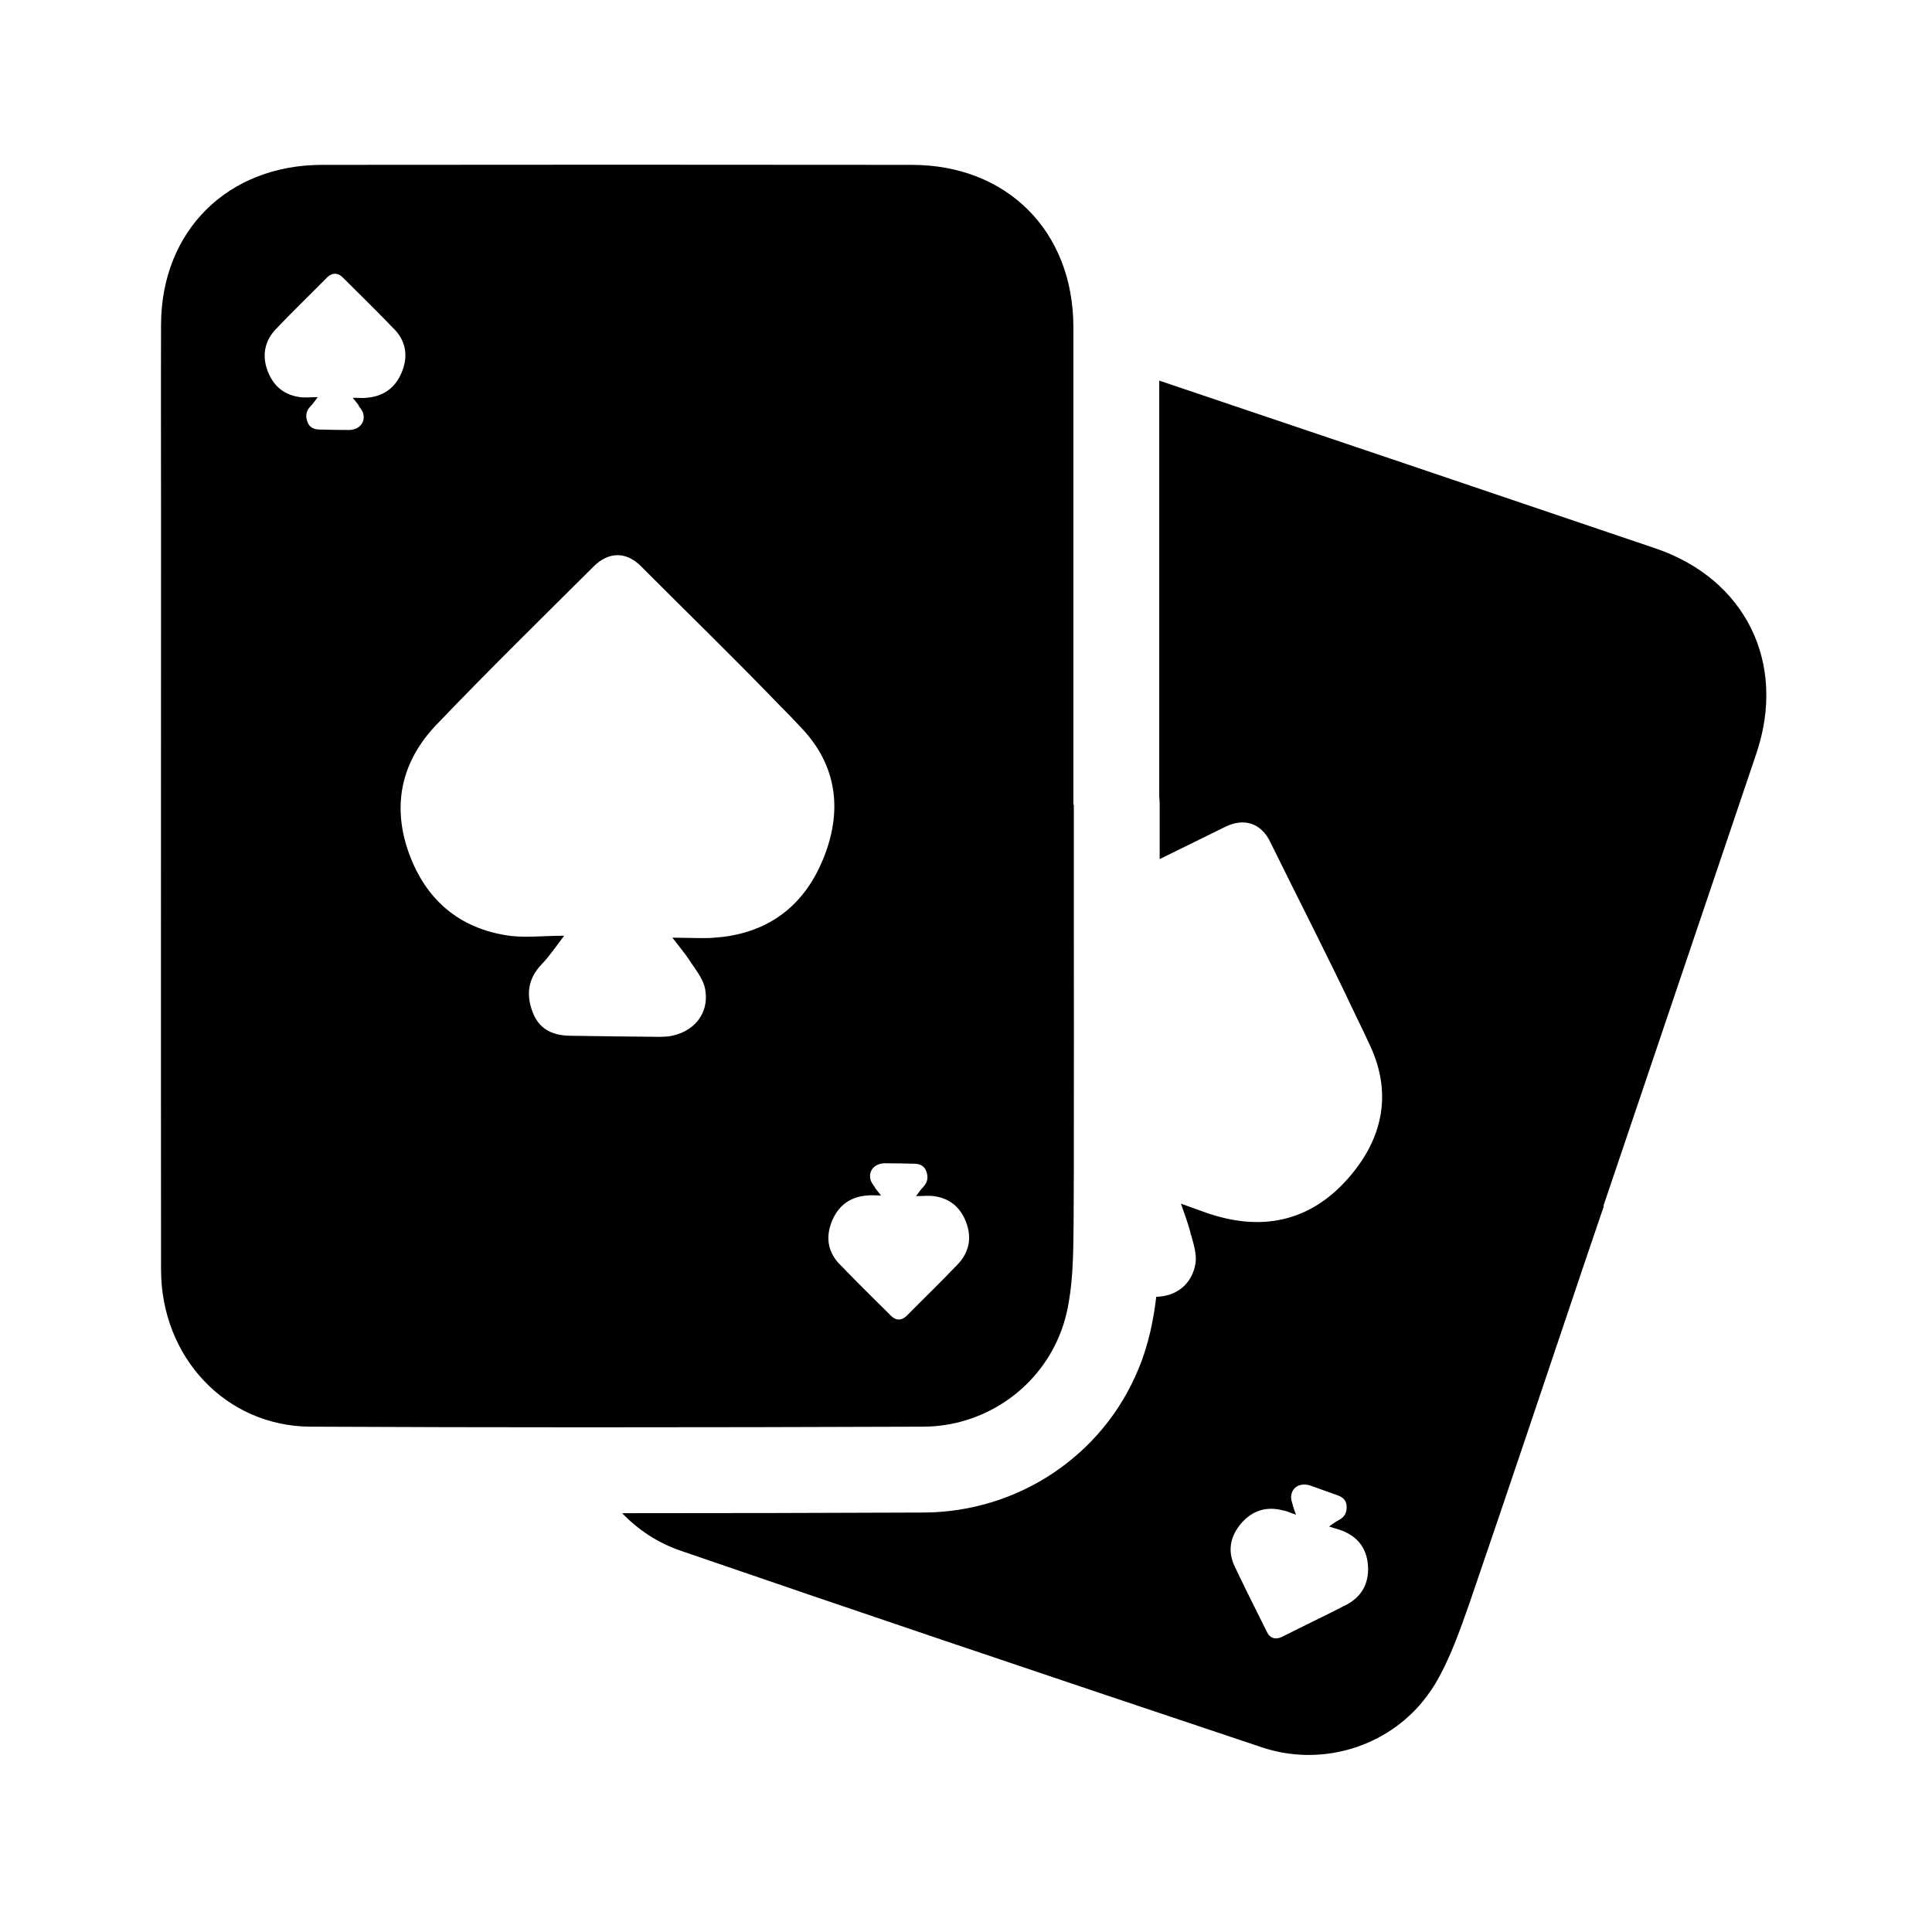 <svg xmlns="http://www.w3.org/2000/svg" xmlns:xlink="http://www.w3.org/1999/xlink" viewBox="0 0 90 90" class="icon-header headerLink " width="100%" height="100%" id="" prefix=""><g class="set6-poker"><path d="M50.002 37.48V15.22C49.992 10.76 46.902 7.68 42.472 7.68C33.322 7.67 24.172 7.67 15.012 7.68C10.612 7.68 7.512 10.75 7.502 15.13C7.492 18.2 7.502 21.27 7.502 24.34C7.502 35.94 7.492 47.55 7.502 59.16C7.512 63.22 10.512 66.44 14.463 66.46C18.683 66.48 22.913 66.49 27.142 66.49H27.383C32.593 66.49 37.803 66.48 43.013 66.46C45.803 66.45 48.303 64.75 49.343 62.23C49.492 61.88 49.602 61.52 49.693 61.14C49.833 60.51 49.913 59.86 49.953 59.2C50.002 58.46 50.002 57.72 50.013 56.98C50.013 56.17 50.023 55.35 50.023 54.54V54.29C50.032 50.19 50.023 46.1 50.023 42V37.48C50.012 37.48 50.012 37.48 50.002 37.48ZM17.072 18.53C17.002 18.54 16.932 18.54 16.872 18.54C16.732 18.54 16.592 18.53 16.432 18.53C16.522 18.65 16.632 18.77 16.712 18.89C16.712 18.91 16.722 18.92 16.732 18.94C16.822 19.06 16.912 19.18 16.932 19.31C17.002 19.68 16.752 19.97 16.382 20.02C16.332 20.03 16.292 20.03 16.242 20.03C15.792 20.03 15.342 20.02 14.902 20.01C14.602 20.01 14.412 19.9 14.322 19.65C14.222 19.38 14.252 19.15 14.462 18.93C14.582 18.81 14.672 18.67 14.802 18.5C14.462 18.5 14.182 18.54 13.912 18.49C13.152 18.37 12.672 17.9 12.432 17.18C12.202 16.48 12.362 15.84 12.862 15.32C13.642 14.5 14.452 13.72 15.242 12.92C15.472 12.7 15.732 12.69 15.962 12.92C16.652 13.61 17.352 14.29 18.032 14.99C18.152 15.12 18.272 15.24 18.392 15.36C18.932 15.94 19.012 16.63 18.712 17.35C18.412 18.07 17.862 18.47 17.072 18.53ZM34.092 43.58C33.832 43.63 33.562 43.66 33.282 43.68C33.072 43.7 32.862 43.7 32.652 43.7C32.222 43.7 31.802 43.68 31.322 43.68C31.602 44.05 31.912 44.41 32.162 44.8C32.182 44.84 32.222 44.89 32.252 44.93C32.502 45.3 32.782 45.68 32.852 46.09C33.052 47.23 32.302 48.11 31.142 48.28C31.002 48.29 30.872 48.3 30.732 48.3C29.342 48.29 27.962 48.27 26.582 48.25C25.662 48.24 25.082 47.89 24.802 47.12C24.502 46.31 24.602 45.58 25.232 44.92C25.592 44.55 25.882 44.11 26.282 43.59C25.242 43.59 24.362 43.71 23.532 43.56C21.202 43.17 19.702 41.73 18.972 39.52C18.272 37.36 18.772 35.4 20.312 33.78C22.712 31.27 25.192 28.84 27.652 26.39C28.342 25.7 29.162 25.68 29.852 26.37C31.982 28.51 34.152 30.61 36.242 32.78C36.622 33.16 36.982 33.53 37.342 33.92L37.352 33.93C39.022 35.7 39.252 37.83 38.332 40.05C37.522 42.01 36.092 43.21 34.092 43.58ZM44.612 58.9C43.832 59.72 43.022 60.5 42.232 61.3C42.002 61.52 41.742 61.53 41.512 61.3C40.822 60.61 40.122 59.93 39.442 59.23C39.322 59.1 39.202 58.98 39.082 58.86C38.542 58.28 38.462 57.59 38.762 56.87C39.062 56.15 39.612 55.75 40.402 55.69C40.472 55.68 40.542 55.68 40.602 55.68C40.742 55.68 40.882 55.69 41.042 55.69C40.952 55.57 40.842 55.45 40.762 55.33C40.762 55.31 40.752 55.3 40.732 55.28C40.652 55.16 40.562 55.04 40.542 54.91C40.472 54.54 40.722 54.25 41.092 54.2C41.142 54.19 41.182 54.19 41.232 54.19C41.682 54.19 42.132 54.2 42.572 54.21C42.872 54.21 43.062 54.32 43.152 54.57C43.252 54.84 43.212 55.07 43.012 55.29C42.892 55.41 42.802 55.55 42.672 55.72C43.012 55.72 43.292 55.68 43.562 55.73C44.322 55.85 44.802 56.32 45.042 57.04C45.272 57.74 45.112 58.38 44.612 58.9ZM77.102 25.54C69.412 22.93 61.712 20.33 54.002 17.73V37.08C54.012 37.21 54.022 37.35 54.022 37.48V40.02C55.042 39.52 56.062 39.02 57.072 38.52C57.942 38.09 58.732 38.33 59.162 39.2C60.492 41.91 61.882 44.6 63.162 47.32C63.402 47.8 63.622 48.27 63.842 48.75C64.862 50.97 64.402 53.07 62.812 54.88C61.232 56.69 59.212 57.31 56.872 56.7C56.662 56.65 56.462 56.58 56.262 56.52C55.862 56.38 55.462 56.23 55.012 56.07C55.162 56.51 55.332 56.95 55.452 57.4C55.452 57.45 55.472 57.51 55.492 57.55C55.612 57.99 55.752 58.43 55.692 58.85C55.532 59.83 54.792 60.39 53.862 60.41C53.802 60.94 53.712 61.47 53.592 62.01C53.432 62.69 53.252 63.26 53.022 63.8C51.362 67.81 47.432 70.44 43.022 70.46C38.342 70.48 33.672 70.49 28.982 70.49C29.722 71.26 30.642 71.88 31.742 72.25C35.812 73.65 39.892 75.04 43.972 76.42C48.912 78.09 53.852 79.75 58.792 81.4C61.432 82.28 64.352 81.47 66.142 79.42C66.392 79.13 66.612 78.83 66.822 78.5C67.532 77.32 68.002 75.97 68.462 74.66C70.292 69.32 72.082 63.97 73.882 58.63L74.712 56.19C74.702 56.18 74.702 56.18 74.692 56.18L81.822 35.09C83.242 30.87 81.302 26.96 77.102 25.54ZM62.732 74.75C61.722 75.27 60.712 75.75 59.702 76.26C59.412 76.39 59.162 76.32 59.022 76.03C58.592 75.15 58.142 74.28 57.722 73.4C57.652 73.24 57.572 73.09 57.502 72.94C57.172 72.22 57.322 71.54 57.832 70.95C58.352 70.36 59.002 70.16 59.762 70.36C59.832 70.37 59.902 70.39 59.962 70.41C60.092 70.46 60.222 70.51 60.372 70.56C60.322 70.42 60.262 70.27 60.222 70.13C60.232 70.11 60.222 70.1 60.212 70.08C60.172 69.94 60.122 69.79 60.152 69.66C60.202 69.29 60.532 69.1 60.902 69.17C60.952 69.17 60.982 69.19 61.032 69.2C61.462 69.35 61.882 69.5 62.292 69.65C62.582 69.75 62.722 69.91 62.732 70.18C62.742 70.47 62.632 70.67 62.372 70.81C62.212 70.89 62.082 70.99 61.912 71.11C62.232 71.22 62.512 71.27 62.752 71.41C63.432 71.76 63.732 72.36 63.732 73.12C63.722 73.86 63.372 74.41 62.732 74.75Z"></path></g></svg>